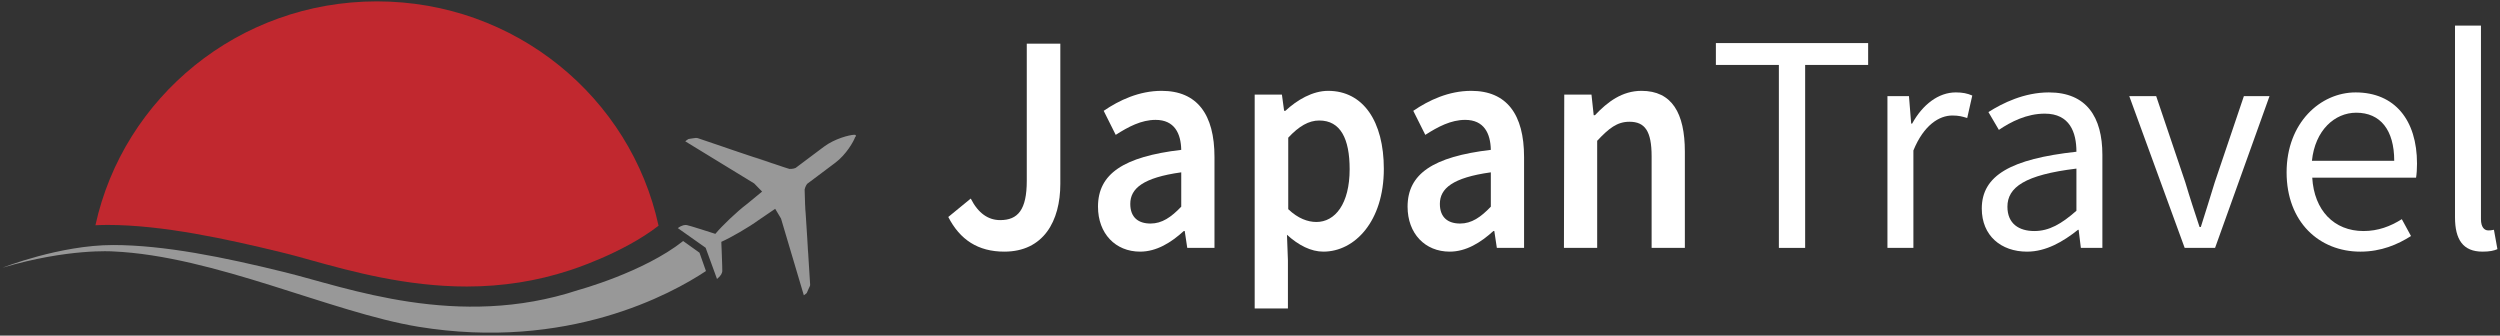 <svg viewBox="0 0 812 109" fill="none" xmlns="http://www.w3.org/2000/svg">
<rect x="0" y="0" width="812" height="109" fill="#333333" stroke="none"/>
<path d="M30.997 73.159C32.311 73.108 33.624 73.056 34.938 73.056C52.75 73.056 73.662 77.617 91.684 82.022C94.522 82.695 97.674 83.576 100.984 84.509C114.068 88.137 131.932 93.061 151.583 93.061C163.195 93.061 174.387 91.298 184.948 87.826C185.158 87.774 202.235 82.384 213.899 73.315C204.862 31.647 167.346 0.448 122.422 0.448C77.55 0.448 40.087 31.595 30.997 73.159Z" fill="url(#paint0_linear_1194_11)"/>
<path d="M227.193 82.074L221.886 78.29C209.066 88.448 187.839 94.201 187.839 94.201C148.694 107.157 112.597 93.372 92.631 88.448C72.717 83.525 53.224 79.586 36.725 79.586C19.386 79.586 0.838 86.945 0.838 86.945C22.118 80.622 36.673 81.659 36.673 81.659C69.617 83.11 107.553 101.456 135.821 106.121C184.266 114.05 218.051 95.496 229.295 88.034L227.193 82.074Z" fill="#989898"/>
<path d="M277.949 43.93C277.844 43.774 277.581 43.774 277.424 43.774C275.9 43.826 271.119 45.018 267.598 47.661L258.403 54.554C258.298 54.606 257.51 54.917 256.407 54.865L254.305 54.191C253.464 53.932 248.841 52.326 254.2 54.139L244.795 50.978C244.847 50.926 253.149 53.777 253.202 53.828C260.663 56.316 253.78 54.036 253.622 53.984C246.686 51.652 244.164 50.771 243.954 50.719C241.8 49.993 258.666 55.694 251.993 53.414C247.895 52.015 254.935 54.45 248.998 52.429C248.473 52.274 245.635 51.289 252.834 53.725L254.568 54.295L241.222 49.838L245.74 51.393L249.996 52.792L253.359 53.932C247.685 52.015 234.549 47.558 238.7 49.009C237.596 48.594 239.12 49.164 238.122 48.801C238.017 48.75 240.749 49.682 239.698 49.32C237.596 48.594 240.118 49.475 239.961 49.423C237.176 48.49 238.752 49.009 237.859 48.698C236.966 48.387 240.434 49.579 238.962 49.061C237.281 48.49 236.861 48.335 239.33 49.216C244.532 50.978 226.878 44.914 226.615 44.863C226.457 44.811 226.457 44.811 226.195 44.811C226.195 44.811 226.089 44.811 226.247 44.811H226.142C226.089 44.811 226.089 44.759 225.144 44.914C223.83 45.122 223.988 45.07 223.567 45.174C223.41 45.225 222.569 45.899 222.569 45.899L244.952 59.581L247.527 62.224L242.483 66.37C239.383 68.703 234.444 73.419 232.395 75.906L232.342 75.958C232.184 75.906 223.672 73.159 223.095 73.108C222.517 73.004 221.571 73.056 220.152 74.092L220.31 74.196L229.189 80.467L232.815 90.418L232.867 90.625C234.234 89.536 234.549 88.655 234.601 88.085C234.654 87.515 234.286 78.705 234.286 78.549L234.391 78.498C237.334 77.202 243.271 73.781 246.371 71.501L251.783 67.822L253.674 70.983L261.083 95.911C261.083 95.911 261.976 95.289 262.029 95.185C263.08 92.801 262.081 95.082 262.659 93.734C263.08 92.75 262.134 94.926 263.08 92.853V92.75V92.801C263.132 92.698 263.132 92.542 263.132 92.439C263.132 92.18 262.659 84.82 262.292 79.068L262.502 82.436C262.291 79.534 262.607 83.68 262.554 82.903C262.449 81.141 262.607 83.732 262.449 81.763C262.449 81.607 262.607 83.784 262.397 81.037C262.239 78.705 262.554 83.68 262.344 79.949C262.239 78.394 262.134 76.424 262.344 79.741C262.554 82.851 262.502 82.54 262.344 79.845C262.712 85.442 261.661 69.013 261.503 66.578V66.889L261.608 68.184V68.443L261.661 69.532C261.661 69.584 261.714 70.361 261.661 69.428C261.608 68.443 261.661 69.843 261.661 69.635C261.661 69.428 261.714 70.724 261.608 68.651C261.503 66.889 261.608 68.132 261.556 67.873C261.556 67.718 261.556 68.132 261.556 68.132C261.503 68.132 261.556 68.184 261.556 68.236C261.608 68.91 261.661 70.154 261.503 66.785L261.346 61.551C261.556 60.514 262.081 59.84 262.134 59.737L271.329 52.844C274.849 50.201 277.266 45.951 277.739 44.552C278.002 44.344 278.054 44.085 277.949 43.93Z" fill="#989898"/>
<path d="M315.3 64.493C317.767 69.36 321.057 71.49 324.861 71.49C330.619 71.49 333.497 68.143 333.497 58.712V14.194H344.395V59.726C344.395 71.794 338.946 81.732 326.198 81.732C317.664 81.732 311.804 77.879 308 70.476L315.3 64.493Z" fill="white"/>
<path d="M383.668 48.672C383.565 43.399 381.509 38.937 375.34 38.937C370.713 38.937 366.498 41.168 362.386 43.805L358.479 35.996C363.517 32.548 369.994 29.506 377.293 29.506C388.808 29.506 394.463 37.112 394.463 51.005V80.515H385.621L384.799 75.039H384.49C380.378 78.791 375.648 81.732 370.302 81.732C362.283 81.732 356.628 75.85 356.628 67.129C356.628 56.481 364.853 50.904 383.668 48.672ZM373.695 72.605C377.396 72.605 380.378 70.577 383.668 67.129V55.974C371.227 57.698 367.115 61.247 367.115 66.216C367.115 70.678 369.788 72.605 373.695 72.605Z" fill="white"/>
<path d="M418.317 84.571V100.188H407.521V30.723H416.363L417.083 35.996H417.494C421.298 32.447 426.336 29.506 431.374 29.506C442.786 29.506 449.469 39.444 449.469 54.858C449.469 71.895 440.01 81.732 429.832 81.732C425.822 81.732 421.812 79.704 418.008 76.256L418.317 84.571ZM427.57 72.098C433.636 72.098 438.365 66.216 438.365 54.96C438.365 45.022 435.383 39.14 428.495 39.14C425.102 39.14 421.915 40.965 418.42 44.718V67.94C421.607 70.982 424.794 72.098 427.57 72.098Z" fill="white"/>
<path d="M484.221 48.672C484.119 43.399 482.062 38.937 475.894 38.937C471.267 38.937 467.052 41.168 462.939 43.805L459.033 35.996C464.07 32.548 470.547 29.506 477.847 29.506C489.362 29.506 495.017 37.112 495.017 51.005V80.515H486.175L485.352 75.039H485.044C480.931 78.791 476.202 81.732 470.856 81.732C462.837 81.732 457.182 75.85 457.182 67.129C457.182 56.481 465.407 50.904 484.221 48.672ZM474.249 72.605C477.95 72.605 480.931 70.577 484.221 67.129V55.974C471.781 57.698 467.669 61.247 467.669 66.216C467.669 70.678 470.342 72.605 474.249 72.605Z" fill="white"/>
<path d="M508.071 30.723H516.913L517.632 37.416H518.044C522.156 33.056 526.885 29.506 533.157 29.506C543.027 29.506 547.242 36.706 547.242 49.281V80.515H536.447V50.802C536.447 42.588 534.288 39.546 529.25 39.546C525.24 39.546 522.567 41.675 518.763 45.732V80.515H507.968L508.071 30.723Z" fill="white"/>
<path d="M577.779 21.091H557.319V13.992H606.772V21.091H586.312V80.516H577.779V21.091Z" fill="white"/>
<path d="M613.041 31.231H620.032L620.752 40.155H621.06C624.453 33.969 629.593 30.014 635.248 30.014C637.407 30.014 638.949 30.318 640.594 31.028L638.949 38.33C637.304 37.823 636.173 37.518 634.117 37.518C629.902 37.518 624.864 40.561 621.471 48.876V80.516H613.041V31.231V31.231Z" fill="white"/>
<path d="M674.423 49.283C674.423 42.996 672.264 36.912 664.142 36.912C658.282 36.912 653.141 39.548 649.234 42.185L645.841 36.404C650.468 33.464 657.459 30.016 665.479 30.016C677.713 30.016 682.854 38.027 682.854 50.297V80.517H675.863L675.143 74.636H674.937C670.105 78.489 664.553 81.734 658.384 81.734C649.954 81.734 643.682 76.562 643.682 67.74C643.682 56.99 653.141 51.616 674.423 49.283ZM660.749 75.041C665.581 75.041 669.591 72.709 674.423 68.45V54.76C657.665 56.788 652.01 60.844 652.01 67.131C652.01 72.709 655.814 75.041 660.749 75.041Z" fill="white"/>
<path d="M691.591 31.232H700.33L709.788 59.221C711.228 64.088 712.873 69.057 714.415 73.722H714.826C716.266 69.057 717.91 64.088 719.35 59.221L728.809 31.232H737.136L719.453 80.517H709.583L691.591 31.232Z" fill="white"/>
<path d="M765.101 30.016C777.849 30.016 785.046 39.041 785.046 53.137C785.046 54.861 784.943 56.483 784.738 57.7H751.016C751.632 68.348 758.11 75.041 767.671 75.041C772.4 75.041 776.41 73.52 780.111 71.188L783.093 76.664C778.775 79.402 773.428 81.734 766.643 81.734C753.277 81.734 742.688 72.1 742.688 55.976C742.688 39.852 753.689 30.016 765.101 30.016ZM777.644 52.224C777.644 42.185 773.12 36.607 765.306 36.607C758.315 36.607 751.941 42.286 750.913 52.224H777.644Z" fill="white"/>
<path d="M797.385 8.313H805.815V71.186C805.815 73.823 806.946 74.837 808.18 74.837C808.694 74.837 809.105 74.837 810.03 74.634L811.161 80.922C810.03 81.429 808.591 81.733 806.329 81.733C799.955 81.733 797.385 77.778 797.385 70.578V8.313Z" fill="white"/>
<defs>
<linearGradient id="paint0_linear_1194_11" x1="122.448" y1="0.448" x2="122.448" y2="93.061" gradientUnits="userSpaceOnUse">
<stop stop-color="#C1282F"/>
</linearGradient>
</defs>
</svg>
